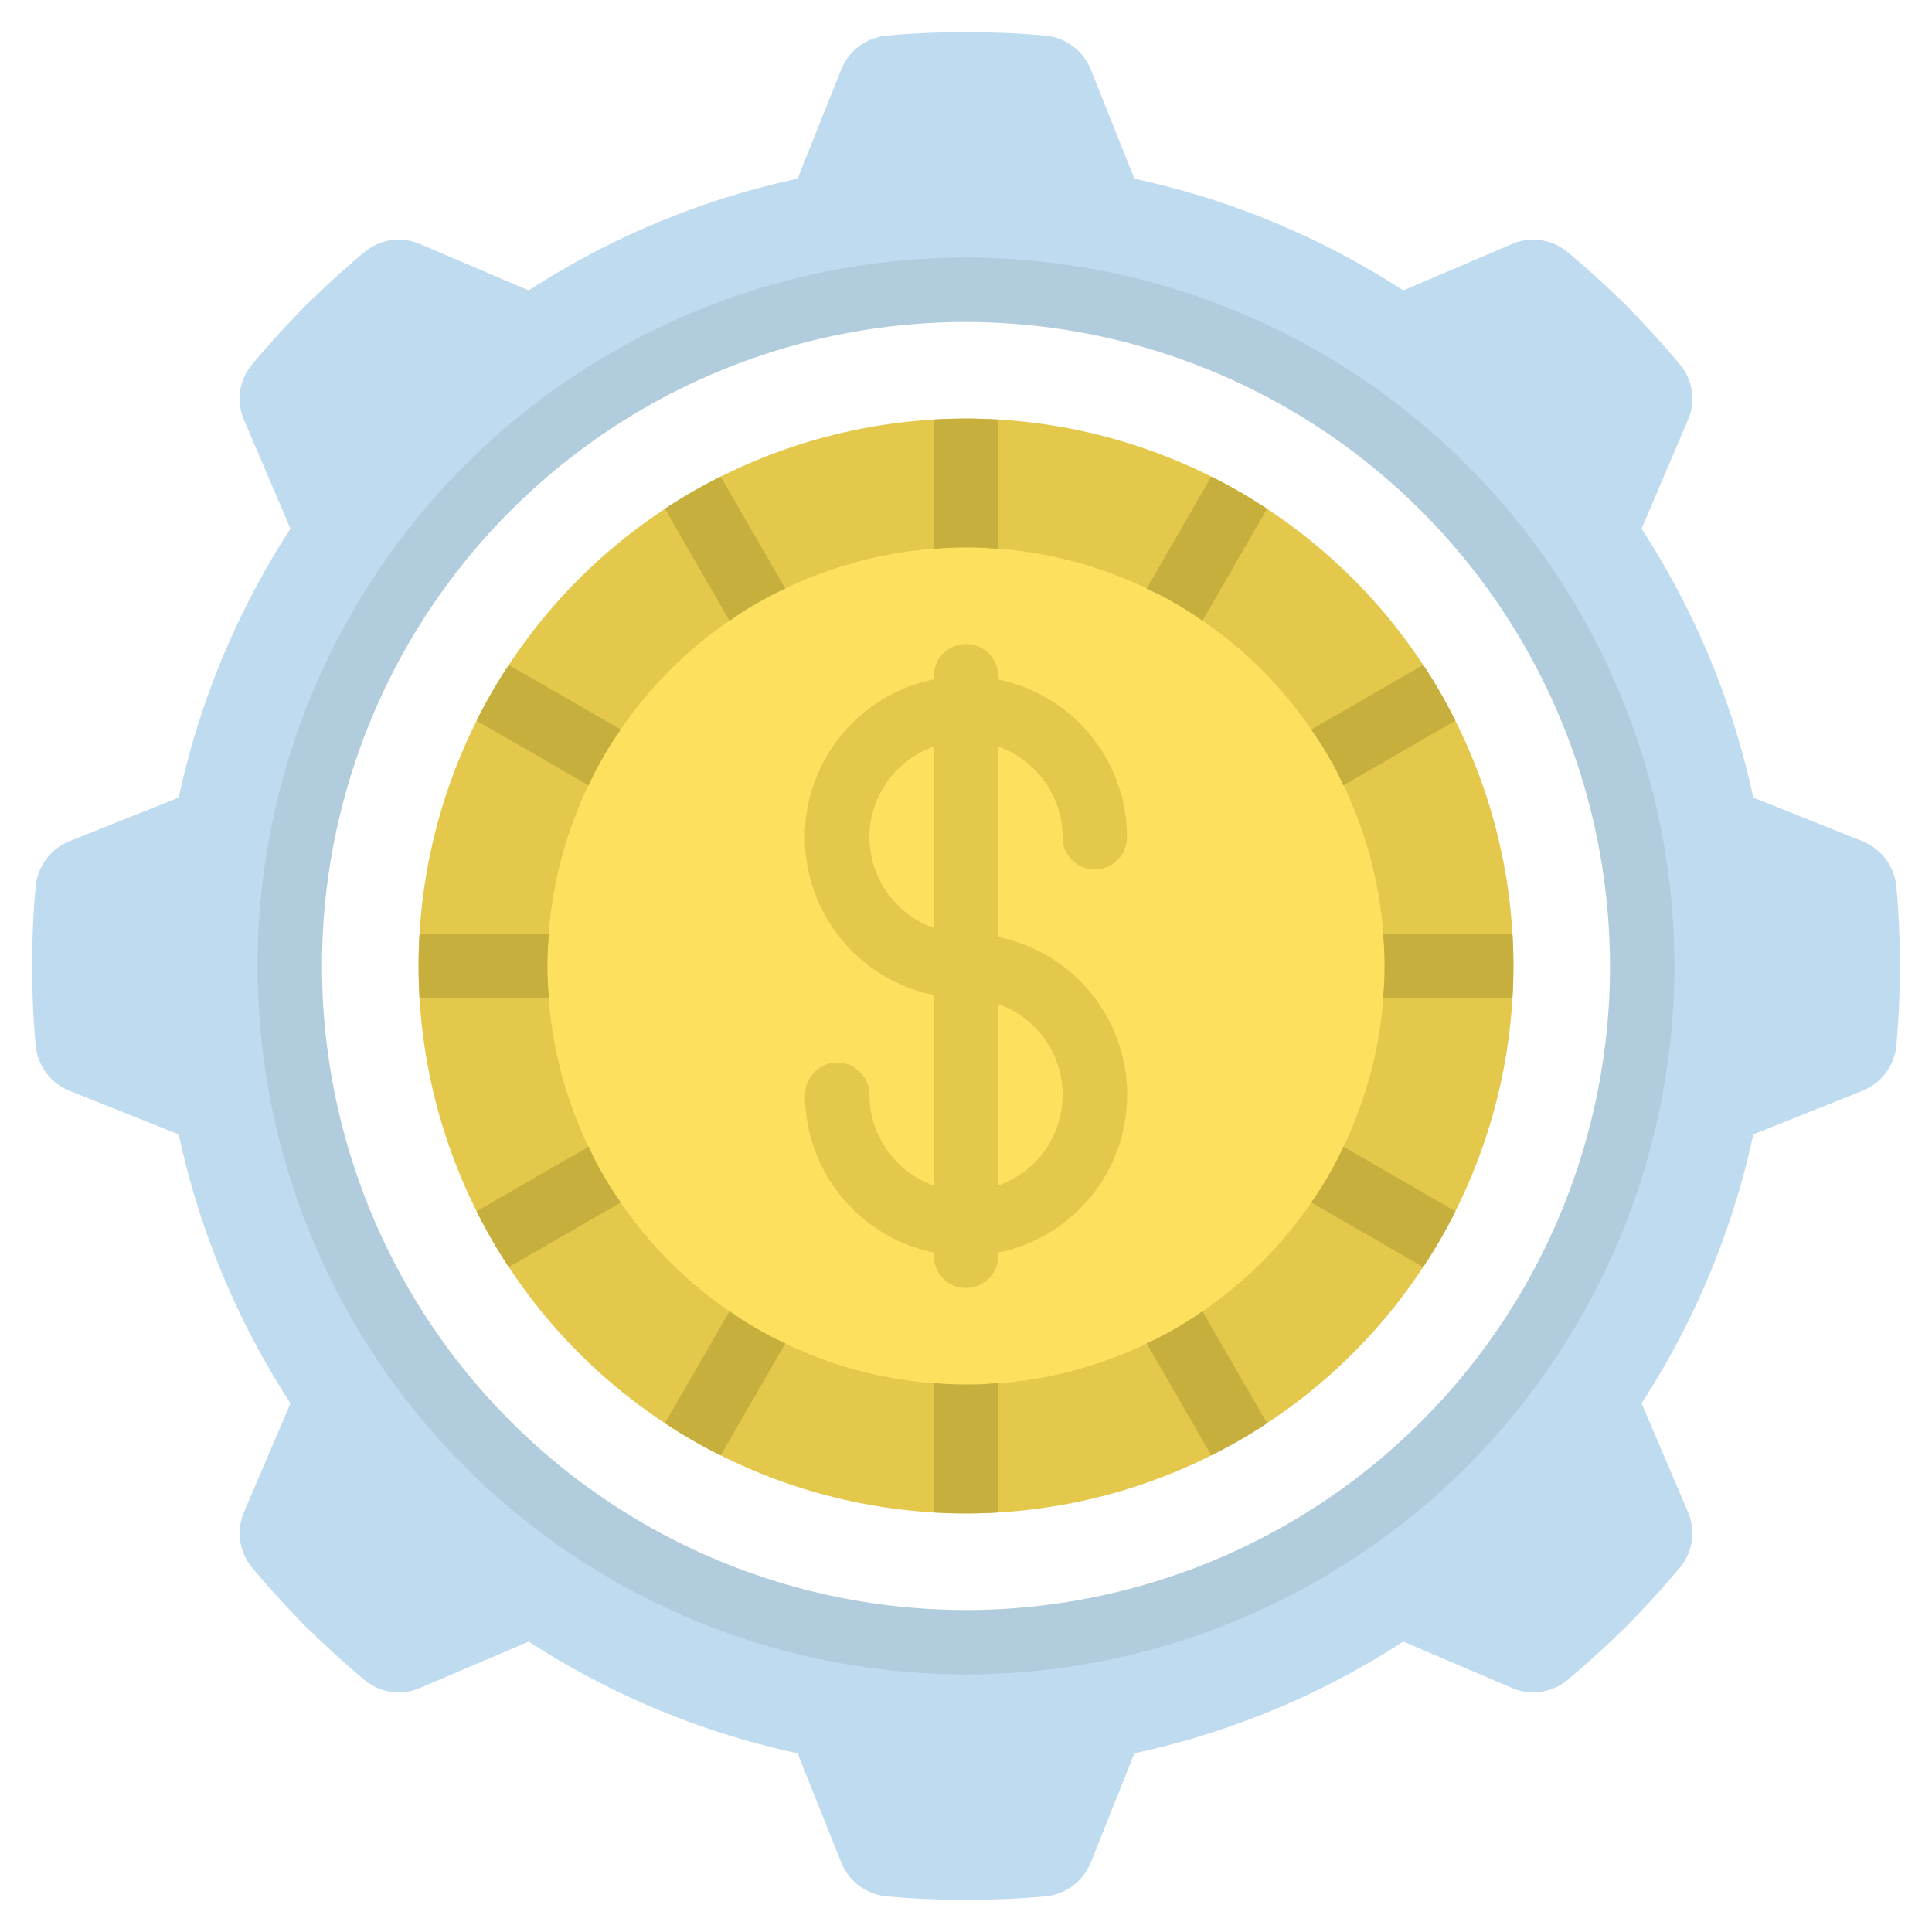<?xml version="1.0" encoding="UTF-8" standalone="no"?><!-- icon666.com - MILLIONS OF FREE VECTOR ICONS --><svg width="1024" height="1024" id="Icons" viewBox="0 0 60 60" xmlns="http://www.w3.org/2000/svg"><circle cx="30" cy="30" fill="#e3c84c" r="17"/><path d="m58.89 27.51a1.689 1.689 0 0 0 -1.06-1.39l-3.38-1.35a24.966 24.966 0 0 0 -3.47-8.35l1.43-3.35a1.664 1.664 0 0 0 -.23-1.74c-.53-.64-1.09-1.24-1.67-1.84-.6-.58-1.2-1.14-1.84-1.67a1.664 1.664 0 0 0 -1.74-.23l-3.35 1.43a24.966 24.966 0 0 0 -8.35-3.47l-1.35-3.38a1.689 1.689 0 0 0 -1.39-1.06c-.83-.08-1.66-.11-2.49-.11s-1.66.03-2.49.11a1.689 1.689 0 0 0 -1.39 1.06l-1.35 3.38a24.966 24.966 0 0 0 -8.35 3.47l-3.35-1.43a1.664 1.664 0 0 0 -1.74.23c-.64.53-1.24 1.09-1.84 1.67-.58.6-1.14 1.2-1.67 1.84a1.664 1.664 0 0 0 -.23 1.74l1.43 3.35a24.966 24.966 0 0 0 -3.47 8.35l-3.38 1.35a1.689 1.689 0 0 0 -1.06 1.39c-.08.83-.11 1.66-.11 2.49s.03 1.66.11 2.49a1.689 1.689 0 0 0 1.06 1.39l3.38 1.35a24.966 24.966 0 0 0 3.47 8.35l-1.43 3.35a1.664 1.664 0 0 0 .23 1.74c.53.64 1.09 1.24 1.67 1.84.6.58 1.2 1.14 1.84 1.67a1.664 1.664 0 0 0 1.74.23l3.35-1.43a24.966 24.966 0 0 0 8.35 3.47l1.35 3.38a1.689 1.689 0 0 0 1.39 1.06c.83.08 1.66.11 2.49.11s1.66-.03 2.49-.11a1.689 1.689 0 0 0 1.39-1.06l1.35-3.38a24.966 24.966 0 0 0 8.35-3.47l3.35 1.43a1.664 1.664 0 0 0 1.74-.23c.64-.53 1.24-1.09 1.84-1.67.58-.6 1.14-1.2 1.67-1.84a1.664 1.664 0 0 0 .23-1.74l-1.43-3.35a24.966 24.966 0 0 0 3.47-8.35l3.38-1.35a1.689 1.689 0 0 0 1.06-1.39c.08-.83.11-1.66.11-2.49s-.03-1.66-.11-2.49zm-28.89 23.49a21 21 0 1 1 21-21 21 21 0 0 1 -21 21z" fill="#bfdbf0"/><circle cx="30" cy="30" fill="#fde05e" r="13"/><path d="m31 29.1v-5.916a3 3 0 0 1 2 2.816 1 1 0 0 0 2 0 5.009 5.009 0 0 0 -4-4.9v-.1a1 1 0 0 0 -2 0v.1a5 5 0 0 0 0 9.8v5.917a3 3 0 0 1 -2-2.817 1 1 0 0 0 -2 0 5.009 5.009 0 0 0 4 4.9v.1a1 1 0 0 0 2 0v-.1a5 5 0 0 0 0-9.8zm-4-3.1a3 3 0 0 1 2-2.816v5.632a3 3 0 0 1 -2-2.816zm4 10.816v-5.632a2.982 2.982 0 0 1 0 5.632z" fill="#e3c84c"/><path d="m30 52a22 22 0 1 1 22-22 22.025 22.025 0 0 1 -22 22zm0-42a20 20 0 1 0 20 20 20.023 20.023 0 0 0 -20-20z" fill="#b0ccdd"/><g fill="#c7af3e"><path d="m31 13.03v4.02a10.025 10.025 0 0 0 -2 0v-4.02c.33-.02.67-.03 1-.03s.67.01 1 .03z"/><path d="m22.381 14.8 2.01 3.481a8.146 8.146 0 0 0 -.891.457 8.278 8.278 0 0 0 -.841.543l-2.01-3.481c.276-.183.565-.361.851-.526s.585-.323.881-.474z"/><path d="m15.8 20.649 3.481 2.01a8.278 8.278 0 0 0 -.543.841 8.146 8.146 0 0 0 -.457.891l-3.481-2.01c.147-.3.309-.595.474-.881s.347-.575.526-.851z"/><path d="m13.03 29h4.02a10.025 10.025 0 0 0 0 2h-4.02c-.02-.33-.03-.67-.03-1s.01-.67.03-1z"/><path d="m14.8 37.619 3.481-2.01a8.146 8.146 0 0 0 .457.891 8.278 8.278 0 0 0 .543.841l-3.481 2.01c-.183-.276-.361-.565-.526-.851s-.323-.585-.474-.881z"/><path d="m20.649 44.2 2.01-3.481a8.278 8.278 0 0 0 .841.543 8.146 8.146 0 0 0 .891.457l-2.01 3.481c-.3-.147-.595-.309-.881-.474s-.575-.347-.851-.526z"/><path d="m29 46.97v-4.02a10.025 10.025 0 0 0 2 0v4.02c-.33.02-.67.03-1 .03s-.67-.01-1-.03z"/><path d="m37.619 45.2-2.01-3.481a8.146 8.146 0 0 0 .891-.457 8.278 8.278 0 0 0 .841-.543l2.01 3.481c-.276.183-.565.361-.851.526s-.585.323-.881.474z"/><path d="m44.2 39.351-3.481-2.01a8.278 8.278 0 0 0 .543-.841 8.146 8.146 0 0 0 .457-.891l3.481 2.01c-.147.3-.309.595-.474.881s-.347.575-.526.851z"/><path d="m46.97 31h-4.02a10.025 10.025 0 0 0 0-2h4.02c.02.33.03.67.03 1s-.01.67-.03 1z"/><path d="m45.2 22.381-3.481 2.01a8.146 8.146 0 0 0 -.457-.891 8.278 8.278 0 0 0 -.543-.841l3.481-2.01c.183.276.361.565.526.851s.323.585.474.881z"/><path d="m39.351 15.8-2.01 3.481a8.278 8.278 0 0 0 -.841-.543 8.146 8.146 0 0 0 -.891-.457l2.01-3.481c.3.147.595.309.881.474s.575.347.851.526z"/></g></svg>